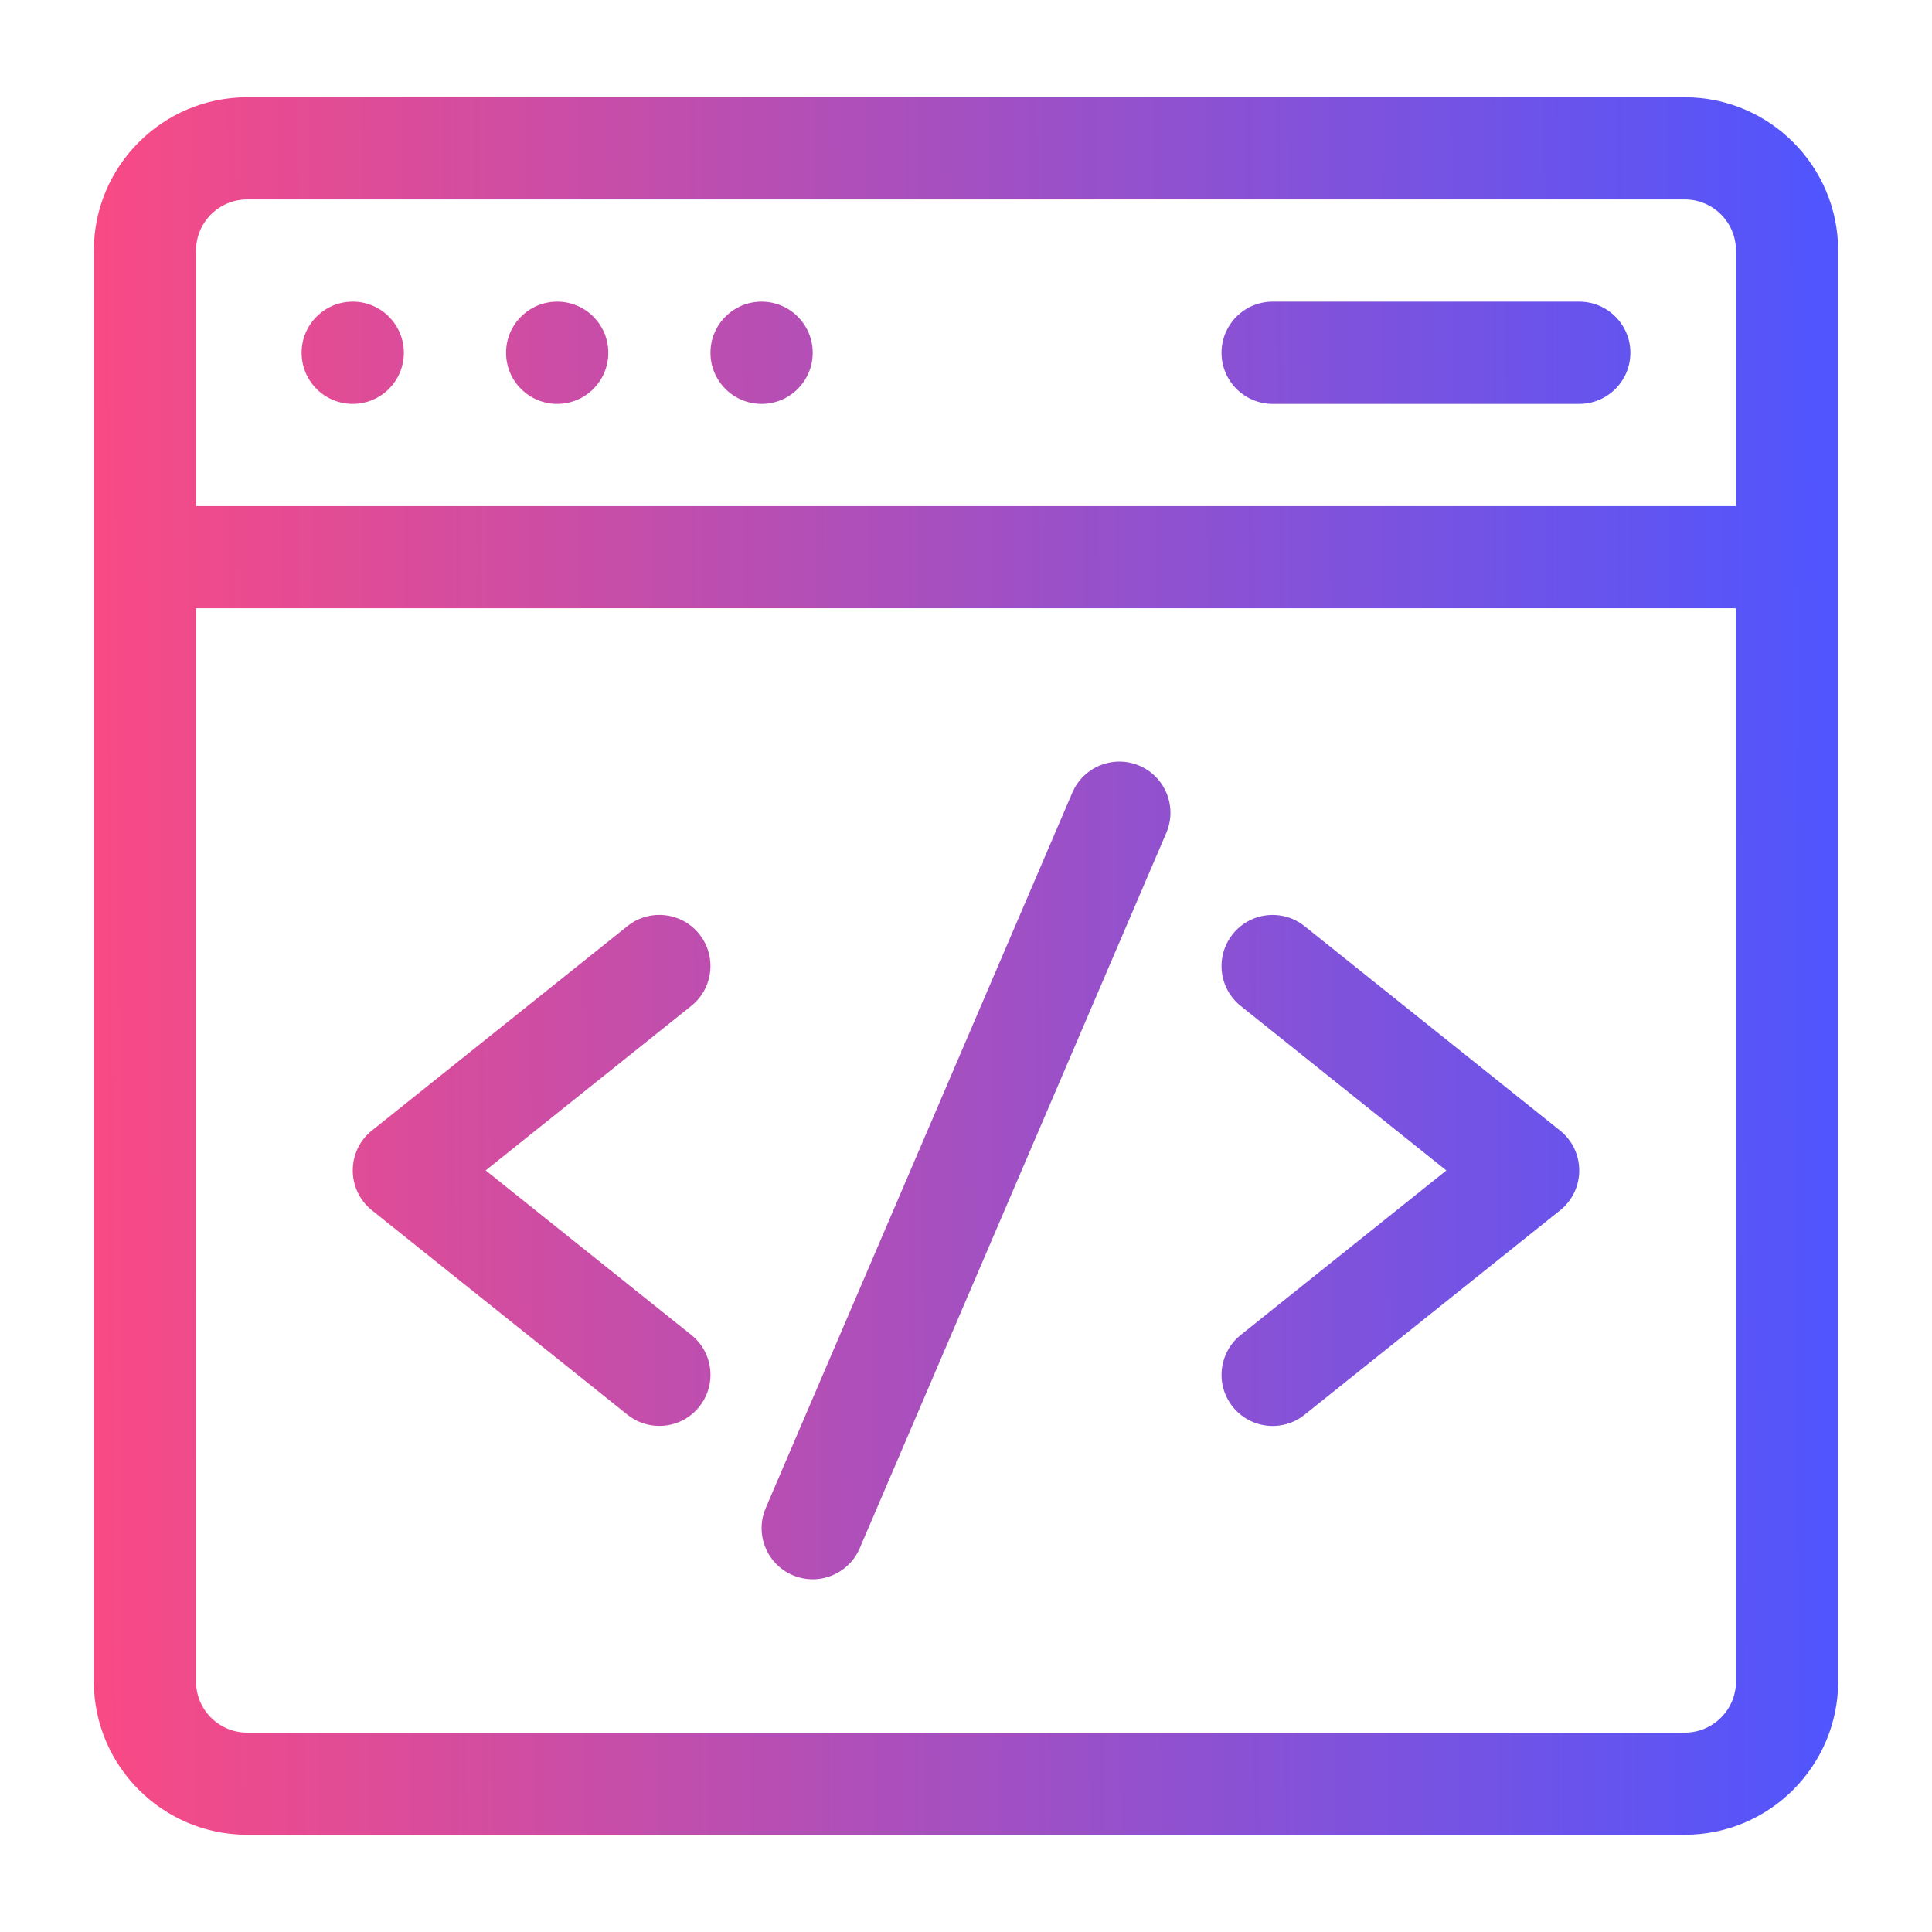 <?xml version="1.0" encoding="UTF-8"?>
<svg xmlns="http://www.w3.org/2000/svg" xmlns:xlink="http://www.w3.org/1999/xlink" id="Layer_1" data-name="Layer 1" viewBox="0 0 350 350">
  <defs>
    <style>
      .cls-1 {
        fill: url(#New_Gradient_Swatch_1-3);
      }

      .cls-2 {
        fill: url(#New_Gradient_Swatch_1-5);
      }

      .cls-3 {
        fill: url(#New_Gradient_Swatch_1-7);
      }

      .cls-4 {
        fill: url(#New_Gradient_Swatch_1-6);
      }

      .cls-5 {
        fill: url(#New_Gradient_Swatch_1);
      }

      .cls-6 {
        fill: url(#New_Gradient_Swatch_1-2);
      }

      .cls-7 {
        fill: url(#New_Gradient_Swatch_1-8);
      }

      .cls-8 {
        fill: url(#New_Gradient_Swatch_1-4);
      }
    </style>
    <linearGradient id="New_Gradient_Swatch_1" data-name="New Gradient Swatch 1" x1="11.21" y1="175.79" x2="329.85" y2="174.26" gradientUnits="userSpaceOnUse">
      <stop offset="0" stop-color="#fc4a82"></stop>
      <stop offset="1" stop-color="#5155fd"></stop>
    </linearGradient>
    <linearGradient id="New_Gradient_Swatch_1-2" data-name="New Gradient Swatch 1" x1="11.39" y1="212.82" x2="330.03" y2="211.29" xlink:href="#New_Gradient_Swatch_1"></linearGradient>
    <linearGradient id="New_Gradient_Swatch_1-3" data-name="New Gradient Swatch 1" x1="11.39" y1="212.55" x2="330.02" y2="211.02" xlink:href="#New_Gradient_Swatch_1"></linearGradient>
    <linearGradient id="New_Gradient_Swatch_1-4" data-name="New Gradient Swatch 1" x1="11.39" y1="213.08" x2="330.03" y2="211.55" xlink:href="#New_Gradient_Swatch_1"></linearGradient>
    <linearGradient id="New_Gradient_Swatch_1-5" data-name="New Gradient Swatch 1" x1="10.67" y1="64.16" x2="329.31" y2="62.63" xlink:href="#New_Gradient_Swatch_1"></linearGradient>
    <linearGradient id="New_Gradient_Swatch_1-6" data-name="New Gradient Swatch 1" x1="10.67" y1="64.34" x2="329.31" y2="62.81" xlink:href="#New_Gradient_Swatch_1"></linearGradient>
    <linearGradient id="New_Gradient_Swatch_1-7" data-name="New Gradient Swatch 1" x1="10.67" y1="64.52" x2="329.31" y2="62.98" xlink:href="#New_Gradient_Swatch_1"></linearGradient>
    <linearGradient id="New_Gradient_Swatch_1-8" data-name="New Gradient Swatch 1" x1="10.68" y1="65.1" x2="329.32" y2="63.56" xlink:href="#New_Gradient_Swatch_1"></linearGradient>
  </defs>
  <path class="cls-5" d="M305.23,17.62H44.77c-15.31,0-27.77,12.46-27.77,27.77V304.61c0,15.31,12.46,27.77,27.77,27.77H305.23c15.31,0,27.77-12.46,27.77-27.77V45.39c0-15.31-12.46-27.77-27.77-27.77Zm9.26,287c0,5.1-4.15,9.26-9.26,9.26H44.77c-5.1,0-9.26-4.15-9.26-9.26V110.19H314.49v194.42Zm0-212.93H35.51V45.39c0-5.1,4.15-9.26,9.26-9.26H305.23c5.1,0,9.26,4.15,9.26,9.26v46.29Z"></path>
  <path class="cls-6" d="M143.58,285.35c4.7,2.01,10.14-.16,12.16-4.86l55.55-129.61c2.01-4.7-.16-10.14-4.86-12.16h0c-4.7-2.01-10.14,.16-12.16,4.86l-55.55,129.61c-2.01,4.7,.16,10.14,4.86,12.16Z"></path>
  <path class="cls-1" d="M67.38,219.26l46.29,37.03c3.99,3.19,9.82,2.55,13.01-1.45,3.19-3.99,2.55-9.82-1.45-13.01l-37.25-29.8,37.25-29.8c3.99-3.19,4.64-9.02,1.45-13.01-3.19-3.99-9.02-4.64-13.01-1.45l-46.29,37.03c-4.63,3.7-4.63,10.75,0,14.46Z"></path>
  <path class="cls-8" d="M223.32,254.85c3.2,4,9.03,4.64,13.01,1.45l46.29-37.03c4.63-3.7,4.63-10.75,0-14.46l-46.29-37.03c-3.99-3.19-9.82-2.55-13.01,1.45-3.19,3.99-2.55,9.82,1.45,13.01l37.25,29.8-37.25,29.8c-3.99,3.19-4.64,9.02-1.45,13.01Z"></path>
  <path class="cls-2" d="M63.9,54.65c-5.11,0-9.26,4.14-9.26,9.26s4.14,9.26,9.26,9.26,9.26-4.15,9.26-9.26-4.14-9.26-9.26-9.26Z"></path>
  <path class="cls-4" d="M100.94,54.65c-5.11,0-9.26,4.14-9.26,9.26s4.14,9.26,9.26,9.26,9.26-4.15,9.26-9.26-4.14-9.26-9.26-9.26Z"></path>
  <path class="cls-3" d="M137.97,54.65c-5.11,0-9.26,4.14-9.26,9.26s4.14,9.26,9.26,9.26,9.26-4.15,9.26-9.26-4.14-9.26-9.26-9.26Z"></path>
  <path class="cls-7" d="M286.1,54.65h-55.55c-5.11,0-9.26,4.15-9.26,9.26s4.15,9.26,9.26,9.26h55.55c5.11,0,9.26-4.15,9.26-9.26s-4.15-9.26-9.26-9.26Z"></path>
</svg>
